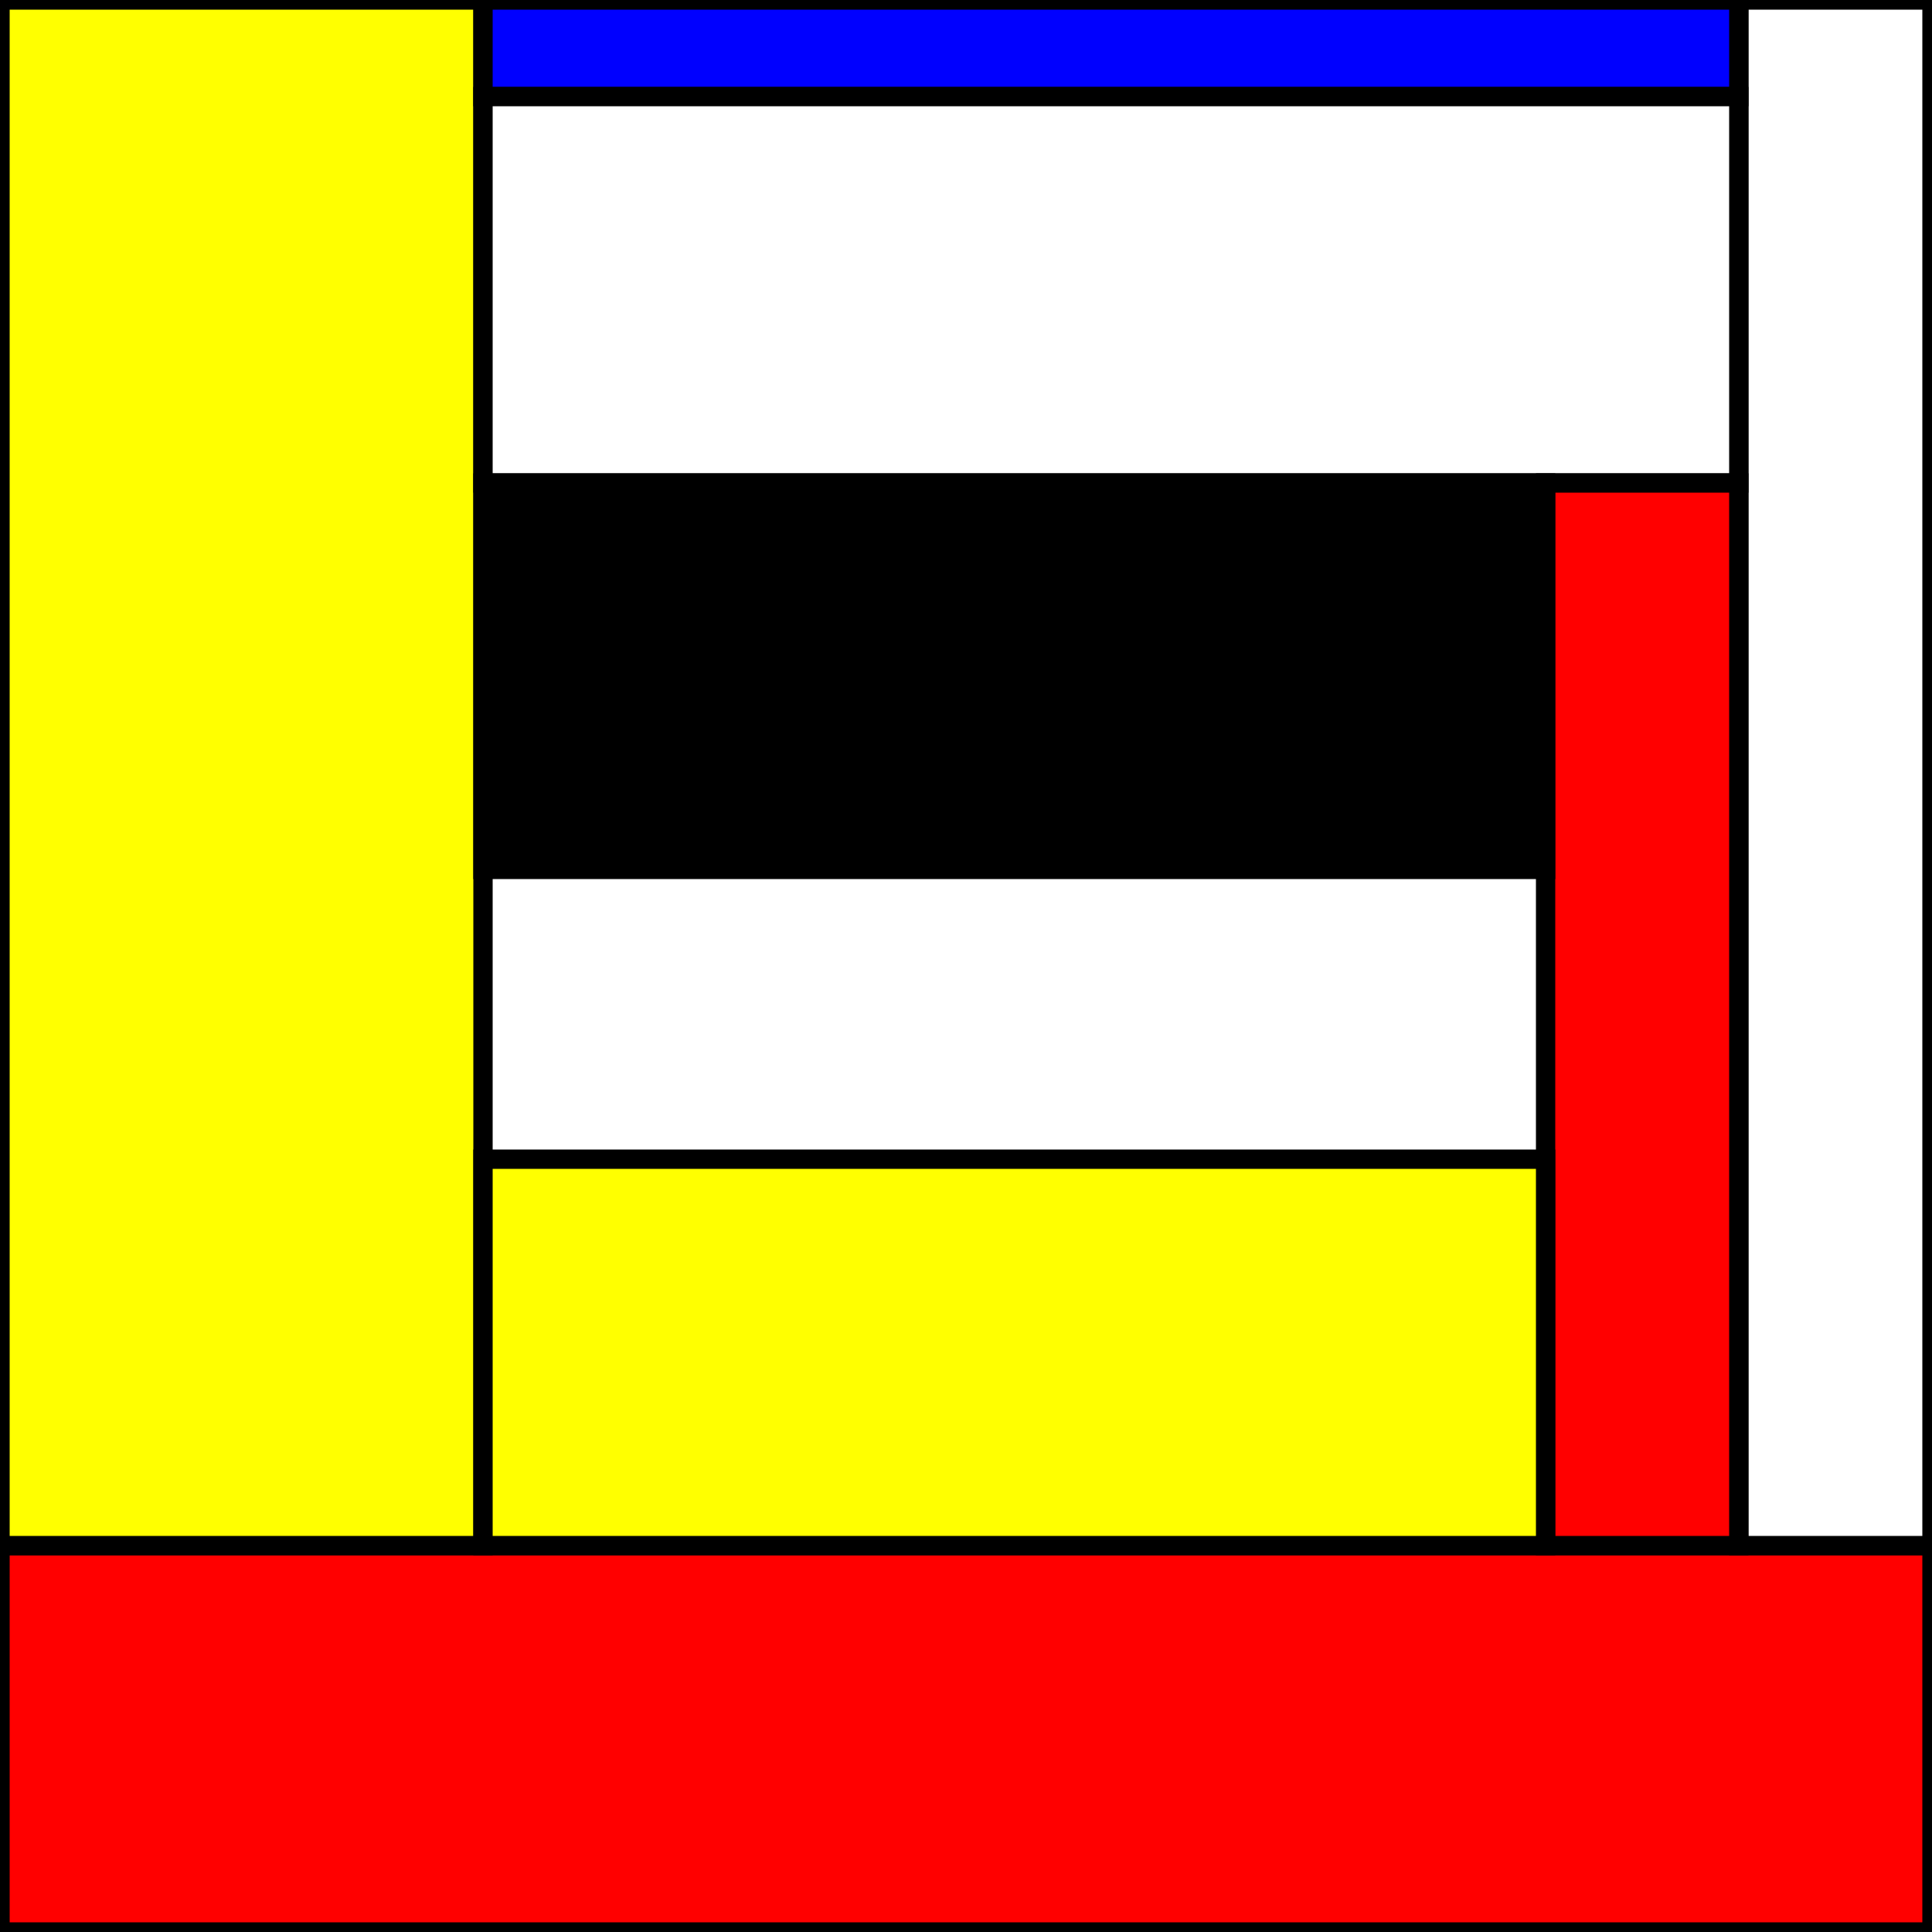 <svg xmlns='http://www.w3.org/2000/svg' xmlns:v='https://vecta.io/nano' width='500' height='500' stroke-width='5' stroke='black' ><rect width="100%" height="100%" fill="#333333" stroke="none"/><rect x='0' y='0' width='500' height='500' fill='white' /><rect x='0' y='400' width='500' height='100' fill='red' /><rect x='0' y='0' width='125' height='400' fill='yellow' /><rect x='450' y='0' width='50' height='400' fill='white' /><rect x='125' y='0' width='325' height='25' fill='blue' /><rect x='125' y='25' width='325' height='100' fill='white' /><rect x='400' y='125' width='50' height='275' fill='red' /><rect x='125' y='300' width='275' height='100' fill='yellow' /><rect x='125' y='125' width='275' height='100' fill='black' /></svg>